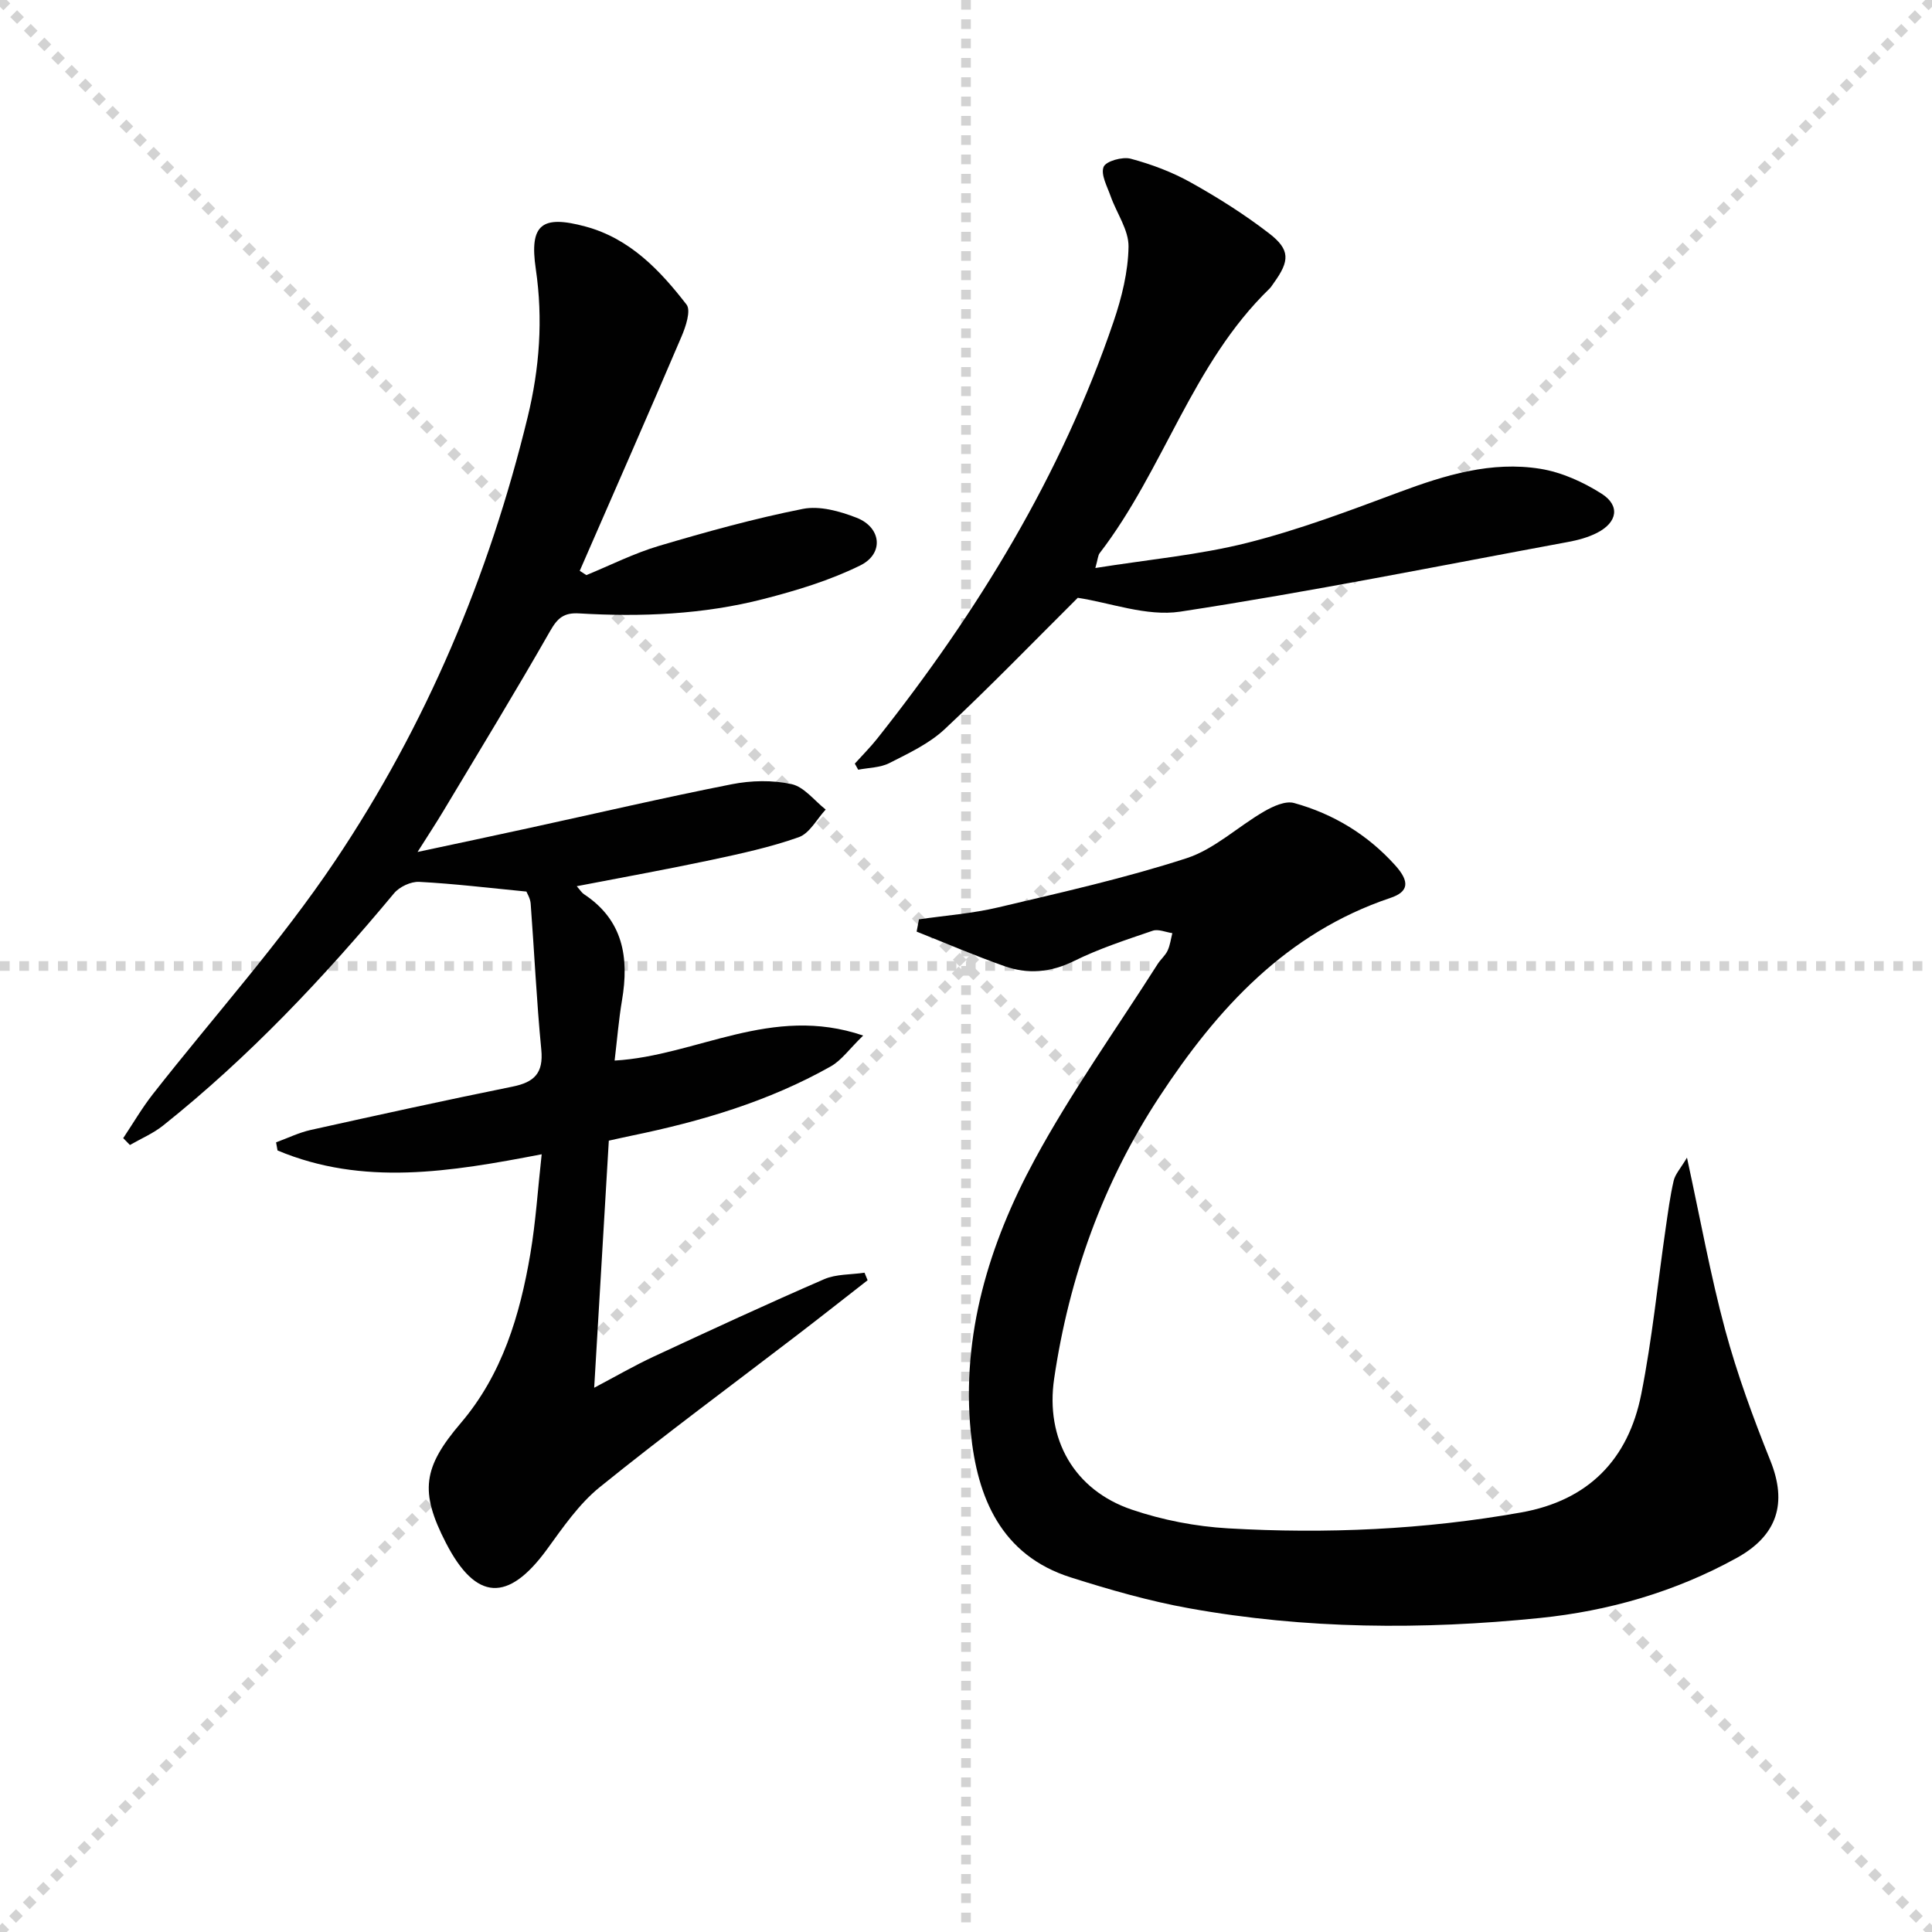 <svg enable-background="new 0 0 400 400" viewBox="0 0 400 400" xmlns="http://www.w3.org/2000/svg"><g stroke="lightgray" stroke-dasharray="1,1" stroke-width="1" transform="scale(2, 2)"><line x1="0" y1="0" x2="200" y2="200"></line><line x1="200" y1="0" x2="0" y2="200"></line><line x1="100" y1="0" x2="100" y2="200"></line><line x1="0" y1="100" x2="200" y2="100"></line></g><g fill="#010101"><path d="m112.15 238.98c-18.96 3.66-37.02 6.63-54.69-.79-.1-.56-.2-1.12-.3-1.68 2.38-.87 4.7-2.01 7.15-2.56 13.92-3.09 27.84-6.15 41.82-8.98 4.49-.91 6.41-2.79 5.94-7.64-.98-10.06-1.44-20.17-2.2-30.25-.08-1.09-.75-2.14-.88-2.49-7.74-.75-14.96-1.63-22.2-2.01-1.72-.09-4.09 1.02-5.21 2.37-14.52 17.44-30.03 33.9-47.81 48.08-2.05 1.64-4.57 2.7-6.87 4.03-.46-.47-.93-.95-1.39-1.42 2.03-3.04 3.88-6.23 6.13-9.1 12.61-16.09 26.39-31.38 37.74-48.3 18.83-28.06 31.87-58.99 39.87-91.9 2.45-10.06 3.21-20.24 1.68-30.65-1.36-9.24 1.23-11.24 10.29-8.79 9.16 2.47 15.41 9.03 20.92 16.16.95 1.23-.16 4.57-1.04 6.62-6.92 16.21-14.02 32.34-21.07 48.5.46.3.92.59 1.37.89 5-2.05 9.87-4.52 15.03-6.05 9.83-2.91 19.75-5.67 29.8-7.66 3.47-.69 7.65.48 11.11 1.83 5.14 2 5.72 7.43.78 9.87-6.3 3.11-13.2 5.2-20.05 6.96-12.49 3.21-25.31 3.74-38.14 2.98-3.15-.19-4.47.91-6.01 3.61-7.16 12.55-14.69 24.89-22.12 37.29-1.52 2.54-3.15 5.01-5.35 8.49 8.32-1.78 15.54-3.3 22.75-4.88 14.1-3.07 28.15-6.35 42.3-9.14 4-.79 8.43-.89 12.37-.03 2.62.57 4.74 3.43 7.08 5.27-1.84 1.97-3.32 4.92-5.57 5.72-5.9 2.09-12.1 3.43-18.25 4.74-9.04 1.92-18.14 3.56-27.72 5.41.69.78 1.01 1.33 1.49 1.65 8.13 5.36 9.38 13.12 7.88 21.96-.68 4.04-1.01 8.15-1.53 12.49 17-.98 32.46-11.66 51.46-5.18-2.89 2.81-4.49 5.13-6.7 6.38-12.85 7.25-26.83 11.38-41.2 14.34-1.45.3-2.9.63-4.76 1.04-.99 16.82-1.98 33.55-3.03 51.16 4.47-2.36 8.3-4.58 12.29-6.44 11.72-5.45 23.46-10.89 35.31-16.03 2.51-1.09 5.57-.93 8.37-1.35.21.52.43 1.04.64 1.56-4.78 3.72-9.54 7.48-14.35 11.17-13.73 10.53-27.66 20.8-41.11 31.67-4.3 3.48-7.61 8.32-10.92 12.87-8.06 11.05-14.72 10.71-20.92-1.32-5.49-10.65-4.75-15.65 3.06-24.81 8.59-10.07 12.25-22.31 14.41-35.03 1.13-6.67 1.55-13.43 2.35-20.63z"/><path d="m190.26 190.34c5.5-.8 11.09-1.21 16.47-2.49 13.05-3.09 26.19-6.03 38.92-10.16 5.8-1.88 10.65-6.56 16.09-9.7 1.83-1.06 4.39-2.23 6.17-1.74 8.15 2.25 15.24 6.56 20.94 12.89 3.08 3.42 2.81 5.5-1 6.77-21.55 7.25-35.83 22.91-47.82 41.18-11.67 17.78-18.69 37.36-21.78 58.35-1.84 12.47 4.1 23.06 16.1 27.12 6.36 2.16 13.21 3.48 19.92 3.87 20.31 1.17 40.56.28 60.65-3.29 13.96-2.48 22.2-10.99 24.88-24.48 2.26-11.36 3.4-22.95 5.07-34.43.48-3.28.9-6.57 1.65-9.79.32-1.35 1.42-2.52 2.75-4.76 2.79 12.8 4.86 24.36 7.91 35.66 2.49 9.21 5.81 18.24 9.37 27.11 3.49 8.71 1.51 15.43-7.03 20.13-12.69 6.99-26.4 10.95-40.72 12.41-24.26 2.47-48.53 2.32-72.59-2.01-8.28-1.49-16.46-3.84-24.5-6.39-14.51-4.59-19.4-16.65-20.72-30.04-1.98-20.13 3.78-39.03 13.23-56.46 7.57-13.98 16.89-27.03 25.45-40.48.62-.98 1.59-1.77 2.07-2.8.52-1.11.67-2.4.98-3.61-1.37-.2-2.91-.9-4.07-.5-5.5 1.88-11.08 3.69-16.27 6.26-4.85 2.4-9.59 2.78-14.45 1.06-6.13-2.17-12.11-4.74-18.15-7.14.16-.85.32-1.7.48-2.54z"/><path d="m223.14 123.77c-9.17 9.12-18.15 18.41-27.58 27.22-3.2 2.99-7.45 4.97-11.43 7-1.89.96-4.28.95-6.45 1.37-.23-.42-.47-.84-.7-1.26 1.57-1.74 3.23-3.4 4.68-5.23 20.78-26.23 38.08-54.46 48.9-86.31 1.69-4.97 3.01-10.3 3.09-15.49.05-3.46-2.47-6.94-3.71-10.46-.71-2.02-2.08-4.48-1.45-6.06.47-1.18 3.9-2.15 5.61-1.69 4.29 1.15 8.57 2.75 12.44 4.92 5.63 3.14 11.14 6.62 16.24 10.56 4.37 3.37 4.25 5.67.96 10.22-.29.4-.55.85-.9 1.2-16.01 15.5-21.89 37.51-35.17 54.77-.35.46-.36 1.19-.89 3.07 11-1.76 21.42-2.69 31.44-5.21 10.72-2.7 21.16-6.65 31.54-10.52 9.46-3.52 19.03-6.44 29.14-4.81 4.41.71 8.87 2.73 12.67 5.14 3.9 2.47 3.31 5.93-.86 8.09-1.88.97-4.03 1.55-6.12 1.93-26.73 4.95-53.41 10.32-80.27 14.42-6.95 1.04-14.54-1.88-21.18-2.87z"/></g></svg>
